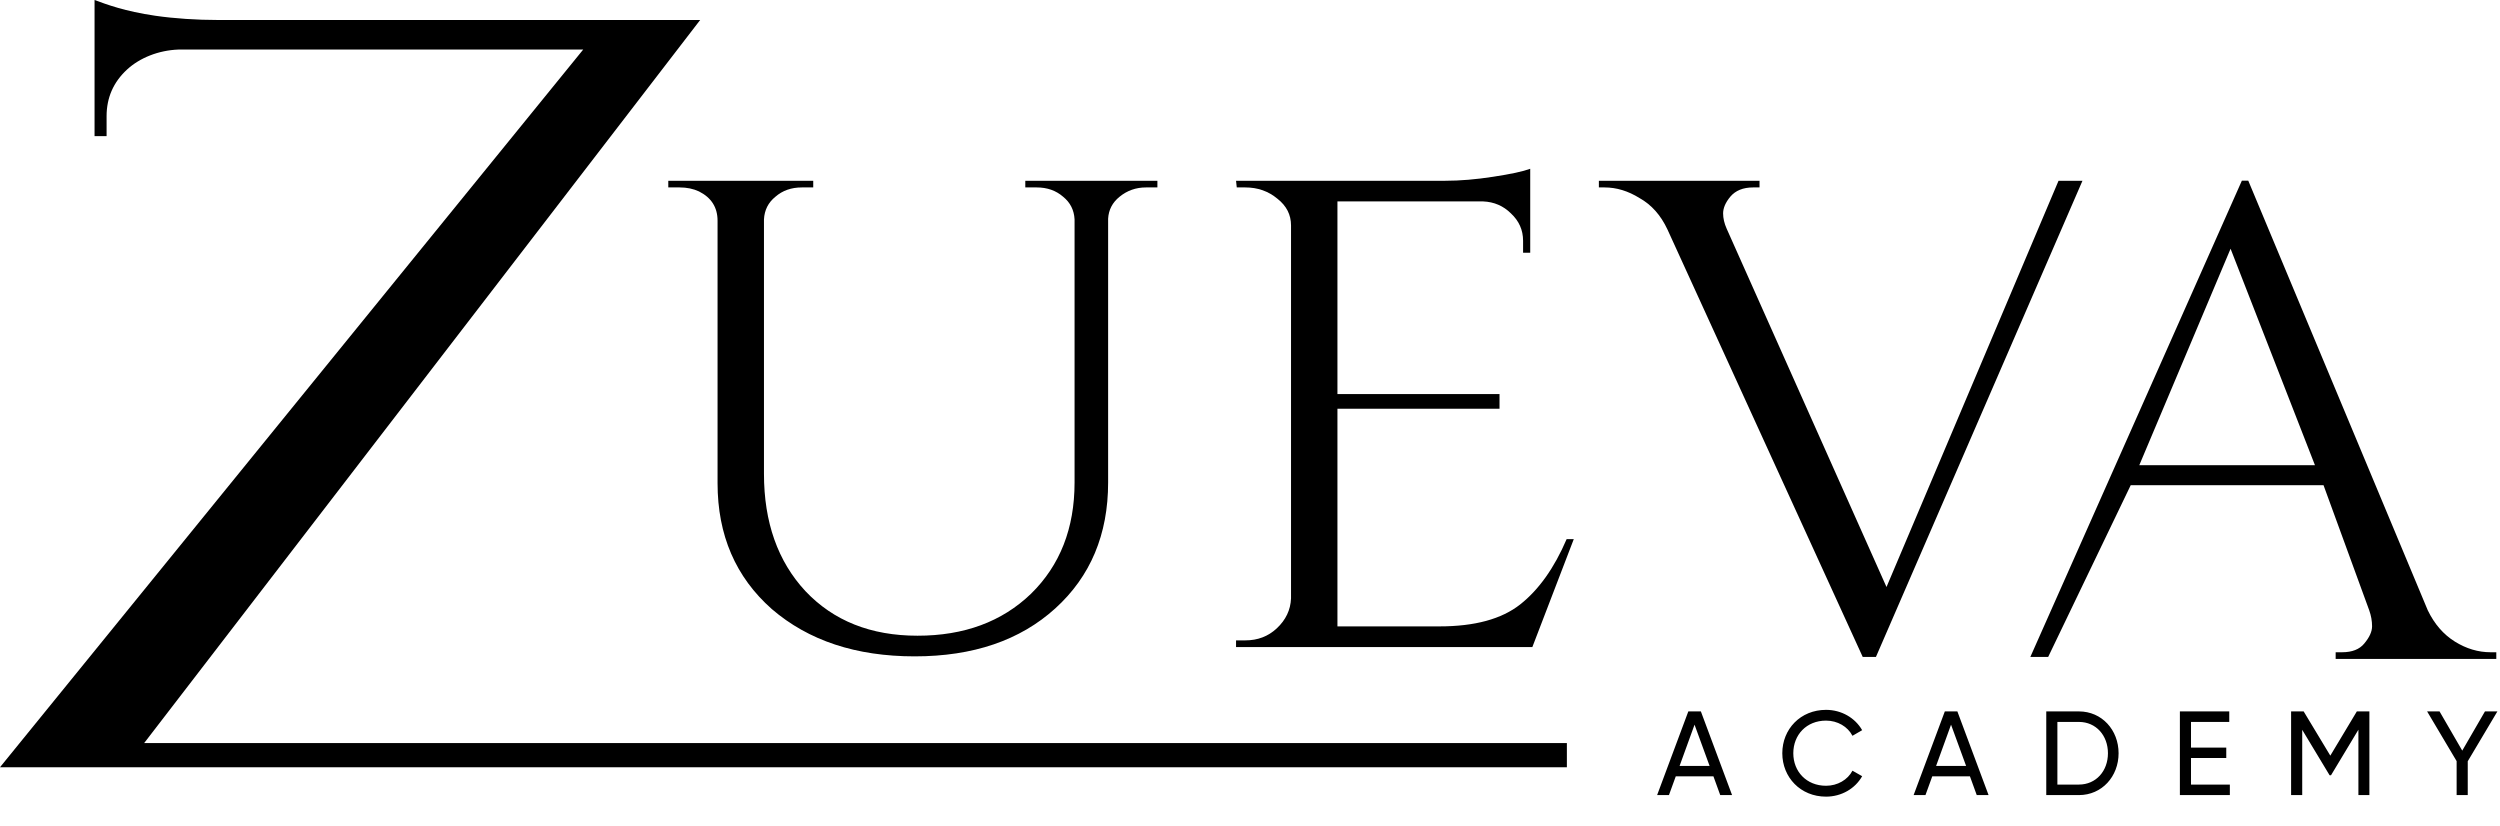 <?xml version="1.0" encoding="UTF-8"?> <svg xmlns="http://www.w3.org/2000/svg" width="1520" height="502" viewBox="0 0 1520 502" fill="none"><path d="M757.16 389.348C764.685 389.348 771.052 386.918 776.262 382.058C781.761 376.928 784.655 370.853 784.944 363.833V137.041C784.944 130.561 782.195 125.161 776.696 120.842C771.197 116.252 764.685 113.957 757.16 113.957H751.951L751.517 109.907H878.715C887.687 109.907 897.382 109.097 907.801 107.477C918.51 105.857 926.035 104.237 930.376 102.617V153.645H926.035V146.356C926.035 139.876 923.575 134.341 918.655 129.751C914.024 125.161 908.38 122.732 901.724 122.462H813.162V239.579H911.709V248.519H813.162V380.843H875.242C896.659 380.843 913.011 376.388 924.298 367.478C935.585 358.569 944.991 345.339 952.516 327.79H956.857L931.678 393.397H751.517V389.348H757.16Z" fill="black"></path><path d="M1251.59 109.907H1266.14L1140.56 399.432H1132.54L1013.79 139.471C1009.74 130.831 1004.1 124.486 996.861 120.437C989.915 116.117 982.825 113.957 975.589 113.957H972.116V109.907H1069.79V113.957H1065.89C1059.81 113.957 1055.18 115.847 1051.99 119.627C1049.1 123.136 1047.65 126.511 1047.65 129.751C1047.65 132.721 1048.38 135.826 1049.82 139.066L1146.99 356.906L1251.59 109.907Z" fill="black"></path><path d="M1514.28 396.569H1517.75V400.619H1420.08V396.569H1423.98C1430.06 396.569 1434.55 394.814 1437.44 391.304C1440.62 387.524 1442.22 384.014 1442.22 380.774C1442.22 377.534 1441.64 374.295 1440.48 371.055L1412.7 294.986H1295.48L1245.28 399.432H1234.44L1363.05 109.854H1366.95L1476.08 371.055C1480.13 379.424 1485.63 385.769 1492.57 390.089C1499.52 394.409 1506.76 396.569 1514.28 396.569ZM1300.69 282.836H1407.49L1356.19 151.231L1300.69 282.836Z" fill="black"></path><path d="M703.695 113.957H696.749C690.672 113.957 685.317 115.847 680.687 119.627C676.345 123.137 674.03 127.592 673.741 132.992V293.366C673.741 324.955 663.032 350.469 641.615 369.909C620.199 389.348 591.691 399.068 556.093 399.068C520.495 399.068 491.553 389.483 469.268 370.314C447.273 350.874 436.275 325.36 436.275 293.771V134.207C436.275 126.107 432.512 120.167 424.988 116.387C421.515 114.767 417.608 113.957 413.266 113.957H406.32V109.907H494.447V113.957H487.502C481.134 113.957 475.78 115.847 471.439 119.627C467.098 123.137 464.782 127.727 464.493 133.397V288.101C464.493 317.53 472.886 341.29 489.672 359.379C506.748 377.468 529.467 386.513 557.83 386.513C586.192 386.513 609.201 378.008 626.855 360.999C644.51 343.72 653.337 321.175 653.337 293.366V133.397C653.047 127.727 650.732 123.137 646.391 119.627C642.05 115.847 636.695 113.957 630.328 113.957H623.382V109.907H703.695V113.957Z" fill="black"></path><path d="M1045.9 483.414L1041.76 472.003H1018.87L1014.72 483.414H1007.53L1026.5 432.536H1034.13L1053.1 483.414H1045.9ZM1021.19 465.679H1039.43L1030.28 440.604L1021.19 465.679ZM1110.24 484.359C1094.69 484.359 1083.64 472.584 1083.64 457.975C1083.64 443.293 1094.69 431.591 1110.24 431.591C1119.62 431.591 1127.9 436.461 1132.19 443.947L1126.3 447.363C1123.4 441.767 1117.22 438.133 1110.24 438.133C1098.32 438.133 1090.33 446.782 1090.33 457.975C1090.33 469.096 1098.32 477.745 1110.24 477.745C1117.22 477.745 1123.4 474.111 1126.3 468.587L1132.19 471.93C1127.98 479.417 1119.69 484.359 1110.24 484.359ZM1201.86 483.414L1197.72 472.003H1174.82L1170.68 483.414H1163.48L1182.45 432.536H1190.08L1209.05 483.414H1201.86ZM1177.15 465.679H1195.39L1186.23 440.604L1177.15 465.679ZM1263.97 432.536C1278 432.536 1288.1 443.875 1288.1 457.975C1288.1 472.076 1278 483.414 1263.97 483.414H1244.13V432.536H1263.97ZM1263.97 477.018C1274.44 477.018 1281.63 468.732 1281.63 457.975C1281.63 447.218 1274.44 438.932 1263.97 438.932H1250.89V477.018H1263.97ZM1332.13 477.018H1355.75V483.414H1325.37V432.536H1355.39V438.932H1332.13V454.559H1353.57V460.882H1332.13V477.018ZM1440.59 432.536V483.414H1433.91V443.657L1417.26 471.349H1416.39L1399.75 443.729V483.414H1392.99V432.536H1400.62L1416.83 459.429L1432.96 432.536H1440.59ZM1518.42 432.536L1500.39 462.845V483.414H1493.63V462.772L1475.68 432.536H1483.24L1497.05 456.376L1510.86 432.536H1518.42Z" fill="black"></path><path d="M64.806 82.787V70.635C64.806 59.382 68.953 49.93 77.246 42.279C84.942 35.178 96.341 30.576 108.537 30.126H354.589L0 466.481H247.992H643.068H952.66V451.801H734.123H370.402H87.635L425.701 12.152H408.028H350.199H146.033H132.261C119.791 12.152 106.094 11.278 94.386 9.573C75.847 6.872 64.806 2.701 57.489 0V82.787H64.806Z" fill="black"></path></svg> 